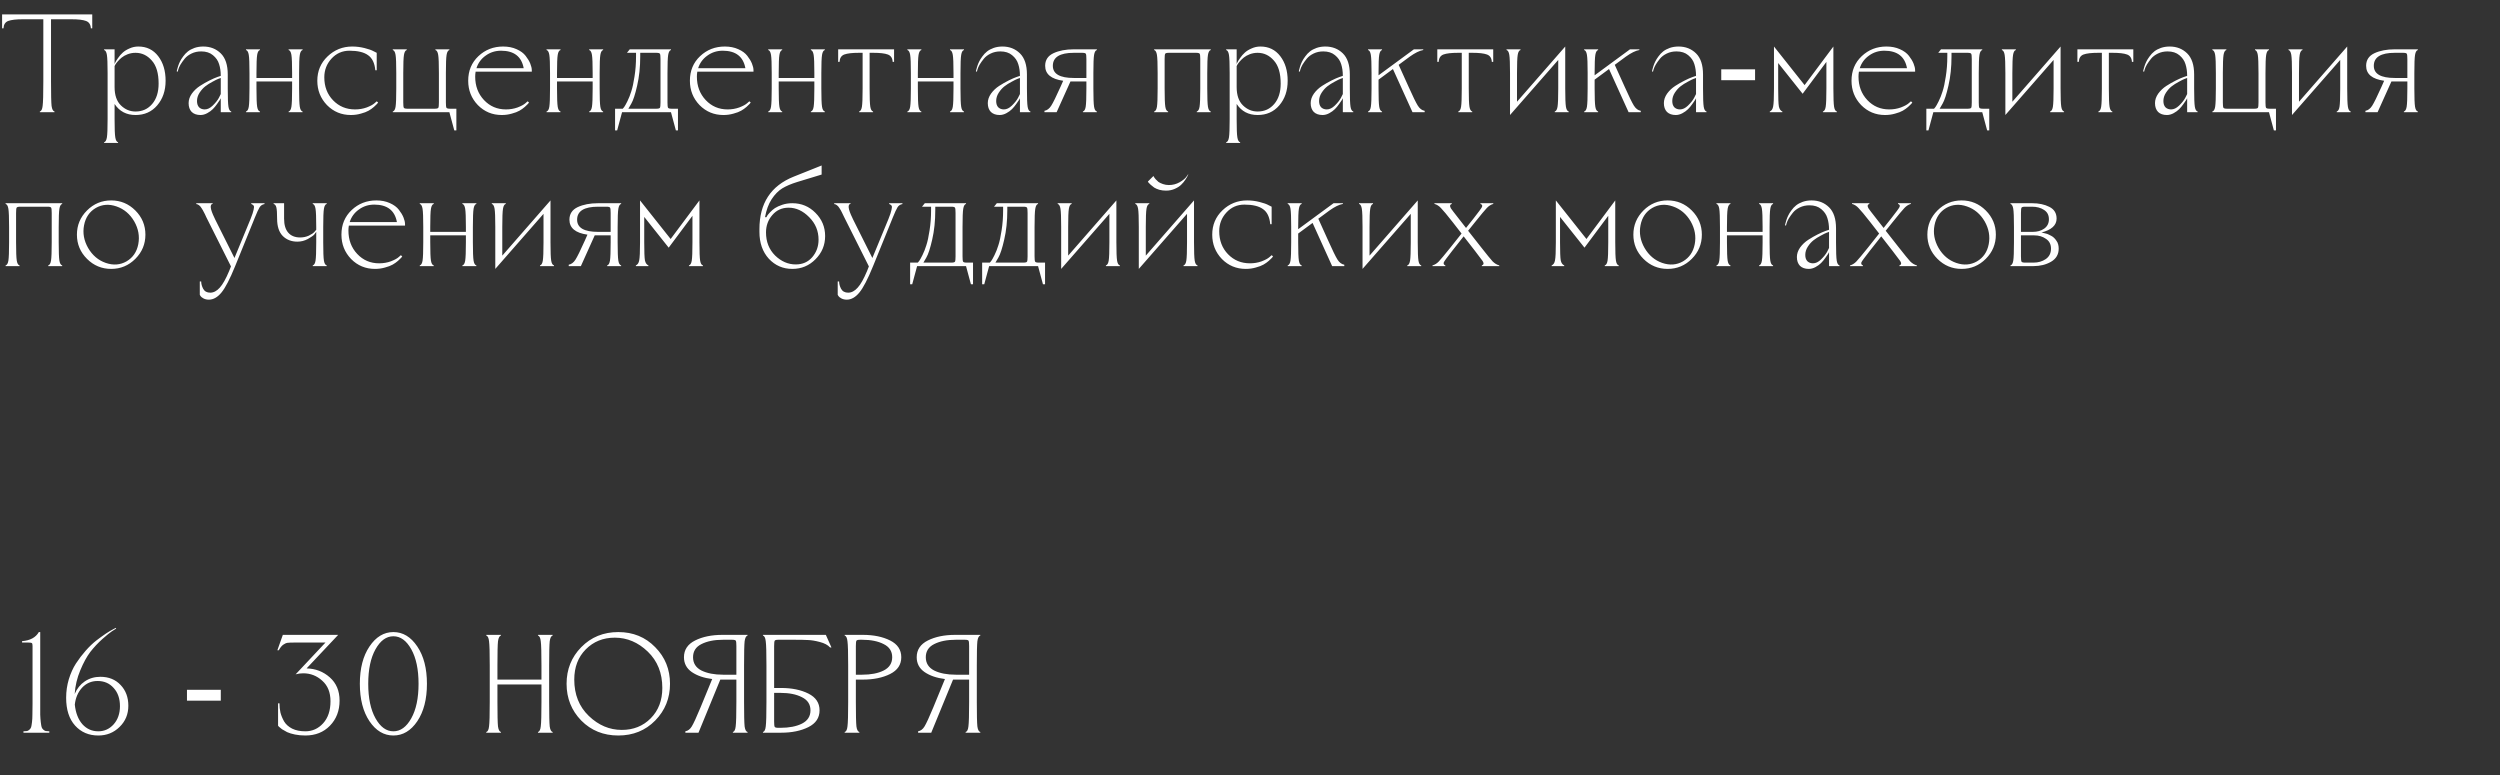 <?xml version="1.0" encoding="UTF-8"?> <svg xmlns="http://www.w3.org/2000/svg" width="3119" height="967" viewBox="0 0 3119 967" fill="none"><rect x="0" y="0" width="3119" height="967" fill="#333333" stroke="none"/><path d="M68.008 140H49.698V139.128C51.558 138.663 52.721 136.338 53.186 132.153C53.767 127.852 54.058 117.679 54.058 101.636V24.037H28.598C20.228 24.037 14.125 24.735 10.288 26.13C6.568 27.525 4.592 30.606 4.359 35.372H2.616V17.934H115.091V35.372H113.347C113.114 30.606 111.08 27.525 107.244 26.13C103.524 24.735 97.478 24.037 89.108 24.037H63.649V101.636C63.649 117.679 63.881 127.852 64.346 132.153C64.927 136.338 66.148 138.663 68.008 139.128V140ZM134.238 148.719V91.174C134.238 79.548 133.948 71.992 133.367 68.504C132.785 64.9 131.623 62.866 129.879 62.401V61.529H142.957V79.839C143.19 79.258 143.539 78.502 144.004 77.572C144.469 76.526 145.573 74.782 147.317 72.341C149.061 69.783 150.979 67.574 153.071 65.714C155.164 63.738 157.954 61.994 161.442 60.483C164.929 58.855 168.649 58.041 172.602 58.041C182.949 58.041 191.203 62.052 197.364 70.074C203.525 78.095 206.606 88.325 206.606 100.765C206.606 113.087 203.119 123.318 196.143 131.455C189.284 139.477 180.275 143.488 169.114 143.488C157.722 143.488 149.003 138.896 142.957 129.712V148.719C142.957 160.344 143.248 167.901 143.829 171.388C144.411 174.992 145.573 177.027 147.317 177.492V178.364H129.879V177.492C131.623 177.027 132.785 174.992 133.367 171.388C133.948 167.901 134.238 160.344 134.238 148.719ZM142.957 82.455V108.612C142.957 118.726 145.573 126.34 150.805 131.455C156.036 136.571 162.139 139.128 169.114 139.128C177.601 139.128 184.518 135.989 189.866 129.712C195.213 123.434 197.887 114.947 197.887 104.252C197.887 91.348 195.039 81.757 189.343 75.479C183.762 69.085 177.02 65.888 169.114 65.888C165.743 65.888 162.488 66.47 159.349 67.632C156.327 68.795 153.827 70.19 151.851 71.817C149.991 73.329 148.363 74.898 146.968 76.526C145.573 78.153 144.527 79.548 143.829 80.711L142.957 82.455ZM275.425 140V122.562C275.192 123.143 274.785 123.899 274.204 124.829C273.623 125.759 272.46 127.445 270.717 129.886C269.089 132.211 267.345 134.304 265.485 136.164C263.625 138.024 261.3 139.709 258.51 141.221C255.72 142.732 252.93 143.488 250.14 143.488C245.49 143.488 241.828 142.209 239.154 139.651C236.596 136.977 235.317 133.315 235.317 128.665C235.317 124.596 236.654 120.644 239.328 116.807C242.118 112.971 245.49 109.774 249.442 107.217C253.395 104.659 257.347 102.392 261.3 100.416C265.253 98.439 268.566 96.986 271.24 96.056L275.425 94.661C275.425 89.197 274.727 84.315 273.332 80.013C272.054 75.712 269.496 71.992 265.66 68.853C261.939 65.714 257.057 64.145 251.012 64.145C246.594 64.145 242.583 65.017 238.979 66.76C235.376 68.504 232.527 70.655 230.435 73.213C228.459 75.654 226.715 78.095 225.203 80.537C223.808 82.978 222.878 85.07 222.413 86.814L221.716 89.43L220.495 89.081C220.611 88.616 220.728 88.035 220.844 87.337C220.96 86.523 221.367 85.07 222.065 82.978C222.762 80.769 223.576 78.734 224.506 76.874C225.436 74.898 226.773 72.748 228.517 70.422C230.26 67.981 232.237 65.888 234.446 64.145C236.654 62.401 239.386 60.948 242.641 59.785C246.013 58.623 249.675 58.041 253.627 58.041C262.346 58.041 269.612 60.89 275.425 66.586C281.238 72.282 284.144 81.06 284.144 92.917V110.355C284.144 121.981 284.434 129.595 285.016 133.199C285.597 136.687 286.76 138.663 288.503 139.128V140H275.425ZM255.371 136.512C258.743 136.512 262.056 134.943 265.311 131.804C268.682 128.549 271.24 125.352 272.984 122.213L275.425 117.331V97.277C274.611 97.509 273.507 97.916 272.112 98.498C270.833 98.963 268.508 100.125 265.136 101.985C261.765 103.729 258.743 105.647 256.069 107.74C253.511 109.716 251.128 112.39 248.919 115.761C246.827 119.016 245.78 122.446 245.78 126.05C245.78 129.421 246.652 132.037 248.396 133.897C250.256 135.641 252.581 136.512 255.371 136.512ZM373.153 91.174V110.355C373.153 121.981 373.443 129.595 374.024 133.199C374.606 136.687 375.768 138.663 377.512 139.128V140H360.074V139.128C361.818 138.663 362.98 136.687 363.562 133.199C364.143 129.595 364.434 121.981 364.434 110.355V101.636H319.967V110.355C319.967 121.981 320.257 129.595 320.839 133.199C321.42 136.687 322.582 138.663 324.326 139.128V140H306.888V139.128C308.632 138.663 309.795 136.687 310.376 133.199C310.957 129.595 311.248 121.981 311.248 110.355V91.174C311.248 79.548 310.957 71.992 310.376 68.504C309.795 64.9 308.632 62.866 306.888 62.401V61.529H324.326V62.401C322.582 62.866 321.42 64.9 320.839 68.504C320.257 71.992 319.967 79.548 319.967 91.174V97.277H364.434V91.174C364.434 79.548 364.143 71.992 363.562 68.504C362.98 64.9 361.818 62.866 360.074 62.401V61.529H377.512V62.401C375.768 62.866 374.606 64.9 374.024 68.504C373.443 71.992 373.153 79.548 373.153 91.174ZM469.995 126.398L471.738 127.793C471.506 128.258 471.099 128.84 470.518 129.537C469.937 130.235 468.6 131.514 466.507 133.374C464.531 135.117 462.322 136.687 459.881 138.082C457.439 139.477 454.242 140.698 450.29 141.744C446.337 142.906 442.152 143.488 437.734 143.488C425.993 143.488 416.053 139.361 407.915 131.107C399.894 122.736 395.883 112.622 395.883 100.765C395.883 88.674 400.126 78.56 408.613 70.422C417.216 62.168 427.504 58.041 439.478 58.041C444.593 58.041 449.709 58.681 454.824 59.96C459.939 61.238 463.717 62.575 466.158 63.97L469.995 65.888V87.686H468.251C467.437 78.734 464.415 72.457 459.183 68.853C454.068 65.133 446.337 63.273 435.991 63.273C427.039 63.273 419.541 66.586 413.496 73.213C407.567 79.723 404.602 87.454 404.602 96.405C404.602 108.03 408.264 117.621 415.588 125.178C422.912 132.734 432.038 136.512 442.966 136.512C448.081 136.512 452.905 135.699 457.439 134.071C461.973 132.327 465.228 130.583 467.205 128.84L469.995 126.398ZM556.292 91.174V127.793C556.292 131.397 556.525 133.606 556.99 134.42C557.455 135.234 558.966 135.641 561.524 135.641H569.371V162.669H566.755L560.652 140H490.028V139.128C491.772 138.663 492.934 136.687 493.516 133.199C494.097 129.595 494.387 121.981 494.387 110.355V91.174C494.387 79.548 494.097 71.992 493.516 68.504C492.934 64.9 491.772 62.866 490.028 62.401V61.529H507.466V62.401C505.722 62.866 504.56 64.9 503.978 68.504C503.397 71.992 503.106 79.548 503.106 91.174V127.793C503.106 131.397 503.339 133.606 503.804 134.42C504.269 135.234 505.78 135.641 508.338 135.641H542.342C544.9 135.641 546.411 135.234 546.876 134.42C547.341 133.606 547.573 131.397 547.573 127.793V91.174C547.573 79.548 547.283 71.992 546.701 68.504C546.12 64.9 544.958 62.866 543.214 62.401V61.529H560.652V62.401C558.908 62.866 557.745 64.9 557.164 68.504C556.583 71.992 556.292 79.548 556.292 91.174ZM584.132 100.765C584.132 88.325 588.375 78.095 596.862 70.074C605.348 62.052 615.636 58.041 627.727 58.041C634.004 58.041 639.585 59.146 644.467 61.355C649.466 63.563 653.244 66.354 655.802 69.725C658.36 72.98 660.278 76.177 661.556 79.316C662.835 82.455 663.475 85.245 663.475 87.686V89.43H593.374C593.025 91.522 592.851 93.557 592.851 95.533C592.851 107.275 596.513 117.04 603.837 124.829C611.161 132.618 620.287 136.512 631.214 136.512C636.33 136.512 641.154 135.699 645.688 134.071C650.222 132.327 653.477 130.583 655.453 128.84L658.243 126.398L659.987 127.793C659.755 128.258 659.348 128.84 658.766 129.537C658.185 130.235 656.848 131.514 654.756 133.374C652.779 135.117 650.571 136.687 648.129 138.082C645.688 139.477 642.491 140.698 638.538 141.744C634.586 142.906 630.401 143.488 625.983 143.488C614.241 143.488 604.302 139.361 596.164 131.107C588.143 122.736 584.132 112.622 584.132 100.765ZM594.42 85.07H653.361C650.687 70.539 641.27 63.273 625.111 63.273C617.903 63.273 611.509 65.307 605.929 69.376C600.349 73.329 596.513 78.56 594.42 85.07ZM748.117 91.174V110.355C748.117 121.981 748.408 129.595 748.989 133.199C749.57 136.687 750.733 138.663 752.476 139.128V140H735.039V139.128C736.782 138.663 737.945 136.687 738.526 133.199C739.107 129.595 739.398 121.981 739.398 110.355V101.636H694.931V110.355C694.931 121.981 695.222 129.595 695.803 133.199C696.384 136.687 697.547 138.663 699.291 139.128V140H681.853V139.128C683.596 138.663 684.759 136.687 685.34 133.199C685.922 129.595 686.212 121.981 686.212 110.355V91.174C686.212 79.548 685.922 71.992 685.34 68.504C684.759 64.9 683.596 62.866 681.853 62.401V61.529H699.291V62.401C697.547 62.866 696.384 64.9 695.803 68.504C695.222 71.992 694.931 79.548 694.931 91.174V97.277H739.398V91.174C739.398 79.548 739.107 71.992 738.526 68.504C737.945 64.9 736.782 62.866 735.039 62.401V61.529H752.476V62.401C750.733 62.866 749.57 64.9 748.989 68.504C748.408 71.992 748.117 79.548 748.117 91.174ZM845.831 135.641V162.669H843.215L837.112 140H776.079L769.976 162.669H767.36V135.641H776.951C777.416 135.175 777.997 134.478 778.695 133.548C779.509 132.502 780.845 130.118 782.706 126.398C784.566 122.678 786.193 118.551 787.588 114.017C789.099 109.484 790.436 103.322 791.599 95.533C792.878 87.628 793.517 79.2 793.517 70.248V65.888H782.182L785.67 61.529H837.112V62.401C835.368 62.866 834.206 64.9 833.624 68.504C833.043 71.992 832.753 79.548 832.753 91.174V127.793C832.753 131.397 832.985 133.606 833.45 134.42C833.915 135.234 835.426 135.641 837.984 135.641H845.831ZM818.802 65.888H798.748V70.248C798.748 83.733 797.47 95.94 794.912 106.868C792.471 117.679 790.029 125.178 787.588 129.363L783.926 135.641H818.802C821.36 135.641 822.871 135.234 823.336 134.42C823.801 133.606 824.034 131.397 824.034 127.793V73.736C824.034 70.132 823.801 67.923 823.336 67.109C822.871 66.295 821.36 65.888 818.802 65.888ZM860.715 100.765C860.715 88.325 864.958 78.095 873.444 70.074C881.931 62.052 892.219 58.041 904.31 58.041C910.587 58.041 916.167 59.146 921.05 61.355C926.049 63.563 929.827 66.354 932.385 69.725C934.942 72.98 936.861 76.177 938.139 79.316C939.418 82.455 940.058 85.245 940.058 87.686V89.43H869.957C869.608 91.522 869.434 93.557 869.434 95.533C869.434 107.275 873.096 117.04 880.42 124.829C887.744 132.618 896.869 136.512 907.797 136.512C912.912 136.512 917.737 135.699 922.271 134.071C926.805 132.327 930.06 130.583 932.036 128.84L934.826 126.398L936.57 127.793C936.337 128.258 935.931 128.84 935.349 129.537C934.768 130.235 933.431 131.514 931.339 133.374C929.362 135.117 927.153 136.687 924.712 138.082C922.271 139.477 919.074 140.698 915.121 141.744C911.169 142.906 906.983 143.488 902.566 143.488C890.824 143.488 880.885 139.361 872.747 131.107C864.725 122.736 860.715 112.622 860.715 100.765ZM871.003 85.07H929.944C927.27 70.539 917.853 63.273 901.694 63.273C894.486 63.273 888.092 65.307 882.512 69.376C876.932 73.329 873.096 78.56 871.003 85.07ZM1024.7 91.174V110.355C1024.7 121.981 1024.99 129.595 1025.57 133.199C1026.15 136.687 1027.32 138.663 1029.06 139.128V140H1011.62V139.128C1013.37 138.663 1014.53 136.687 1015.11 133.199C1015.69 129.595 1015.98 121.981 1015.98 110.355V101.636H971.514V110.355C971.514 121.981 971.805 129.595 972.386 133.199C972.967 136.687 974.13 138.663 975.874 139.128V140H958.436V139.128C960.179 138.663 961.342 136.687 961.923 133.199C962.504 129.595 962.795 121.981 962.795 110.355V91.174C962.795 79.548 962.504 71.992 961.923 68.504C961.342 64.9 960.179 62.866 958.436 62.401V61.529H975.874V62.401C974.13 62.866 972.967 64.9 972.386 68.504C971.805 71.992 971.514 79.548 971.514 91.174V97.277H1015.98V91.174C1015.98 79.548 1015.69 71.992 1015.11 68.504C1014.53 64.9 1013.37 62.866 1011.62 62.401V61.529H1029.06V62.401C1027.32 62.866 1026.15 64.9 1025.57 68.504C1024.99 71.992 1024.7 79.548 1024.7 91.174ZM1084.92 65.888V110.355C1084.92 121.981 1085.21 129.595 1085.79 133.199C1086.38 136.687 1087.54 138.663 1089.28 139.128V140H1071.84V139.128C1073.59 138.663 1074.75 136.687 1075.33 133.199C1075.91 129.595 1076.2 121.981 1076.2 110.355V65.888H1071.67C1063.3 65.888 1057.2 66.586 1053.36 67.981C1049.64 69.376 1047.66 72.457 1047.43 77.223H1045.69V61.529H1115.44V77.223H1113.69C1113.46 72.457 1111.43 69.376 1107.59 67.981C1103.87 66.586 1097.83 65.888 1089.46 65.888H1084.92ZM1198.3 91.174V110.355C1198.3 121.981 1198.59 129.595 1199.18 133.199C1199.76 136.687 1200.92 138.663 1202.66 139.128V140H1185.22V139.128C1186.97 138.663 1188.13 136.687 1188.71 133.199C1189.29 129.595 1189.58 121.981 1189.58 110.355V101.636H1145.12V110.355C1145.12 121.981 1145.41 129.595 1145.99 133.199C1146.57 136.687 1147.73 138.663 1149.48 139.128V140H1132.04V139.128C1133.78 138.663 1134.95 136.687 1135.53 133.199C1136.11 129.595 1136.4 121.981 1136.4 110.355V91.174C1136.4 79.548 1136.11 71.992 1135.53 68.504C1134.95 64.9 1133.78 62.866 1132.04 62.401V61.529H1149.48V62.401C1147.73 62.866 1146.57 64.9 1145.99 68.504C1145.41 71.992 1145.12 79.548 1145.12 91.174V97.277H1189.58V91.174C1189.58 79.548 1189.29 71.992 1188.71 68.504C1188.13 64.9 1186.97 62.866 1185.22 62.401V61.529H1202.66V62.401C1200.92 62.866 1199.76 64.9 1199.18 68.504C1198.59 71.992 1198.3 79.548 1198.3 91.174ZM1272.48 140V122.562C1272.24 123.143 1271.84 123.899 1271.26 124.829C1270.67 125.759 1269.51 127.445 1267.77 129.886C1266.14 132.211 1264.4 134.304 1262.54 136.164C1260.68 138.024 1258.35 139.709 1255.56 141.221C1252.77 142.732 1249.98 143.488 1247.19 143.488C1242.54 143.488 1238.88 142.209 1236.21 139.651C1233.65 136.977 1232.37 133.315 1232.37 128.665C1232.37 124.596 1233.71 120.644 1236.38 116.807C1239.17 112.971 1242.54 109.774 1246.49 107.217C1250.45 104.659 1254.4 102.392 1258.35 100.416C1262.3 98.439 1265.62 96.986 1268.29 96.056L1272.48 94.661C1272.48 89.197 1271.78 84.315 1270.38 80.013C1269.1 75.712 1266.55 71.992 1262.71 68.853C1258.99 65.714 1254.11 64.145 1248.06 64.145C1243.65 64.145 1239.63 65.017 1236.03 66.76C1232.43 68.504 1229.58 70.655 1227.49 73.213C1225.51 75.654 1223.77 78.095 1222.25 80.537C1220.86 82.978 1219.93 85.07 1219.46 86.814L1218.77 89.43L1217.55 89.081C1217.66 88.616 1217.78 88.035 1217.9 87.337C1218.01 86.523 1218.42 85.07 1219.12 82.978C1219.81 80.769 1220.63 78.734 1221.56 76.874C1222.49 74.898 1223.82 72.748 1225.57 70.422C1227.31 67.981 1229.29 65.888 1231.5 64.145C1233.71 62.401 1236.44 60.948 1239.69 59.785C1243.06 58.623 1246.73 58.041 1250.68 58.041C1259.4 58.041 1266.66 60.89 1272.48 66.586C1278.29 72.282 1281.2 81.06 1281.2 92.917V110.355C1281.2 121.981 1281.49 129.595 1282.07 133.199C1282.65 136.687 1283.81 138.663 1285.55 139.128V140H1272.48ZM1252.42 136.512C1255.79 136.512 1259.11 134.943 1262.36 131.804C1265.73 128.549 1268.29 125.352 1270.03 122.213L1272.48 117.331V97.277C1271.66 97.509 1270.56 97.916 1269.16 98.498C1267.88 98.963 1265.56 100.125 1262.19 101.985C1258.82 103.729 1255.79 105.647 1253.12 107.74C1250.56 109.716 1248.18 112.39 1245.97 115.761C1243.88 119.016 1242.83 122.446 1242.83 126.05C1242.83 129.421 1243.7 132.037 1245.45 133.897C1247.31 135.641 1249.63 136.512 1252.42 136.512ZM1355.38 110.355V101.636H1335.5L1318.24 140H1303.07V138.256C1306.32 137.675 1309.11 135.582 1311.44 131.979C1313.76 128.375 1317.66 120.469 1323.12 108.263L1326.43 100.765C1311.44 98.672 1303.94 92.452 1303.94 82.106C1303.94 74.898 1307.37 69.667 1314.23 66.412C1321.2 63.157 1329.69 61.529 1339.69 61.529H1368.46V62.401C1366.72 62.866 1365.55 64.9 1364.97 68.504C1364.39 71.992 1364.1 79.548 1364.1 91.174V110.355C1364.1 121.981 1364.39 129.595 1364.97 133.199C1365.55 136.687 1366.72 138.663 1368.46 139.128V140H1351.02V139.128C1352.77 138.663 1353.93 136.687 1354.51 133.199C1355.09 129.595 1355.38 121.981 1355.38 110.355ZM1313.53 82.106C1313.53 92.22 1322.25 97.277 1339.69 97.277H1355.38V73.736C1355.38 70.132 1355.15 67.923 1354.68 67.109C1354.22 66.295 1352.71 65.888 1350.15 65.888H1339.69C1322.25 65.888 1313.53 71.294 1313.53 82.106ZM1452.99 73.736V110.355C1452.99 121.981 1453.28 129.595 1453.86 133.199C1454.44 136.687 1455.6 138.663 1457.35 139.128V140H1439.91V139.128C1441.65 138.663 1442.81 136.687 1443.4 133.199C1443.98 129.595 1444.27 121.981 1444.27 110.355V91.174C1444.27 79.548 1443.98 71.992 1443.4 68.504C1442.81 64.9 1441.65 62.866 1439.91 62.401V61.529H1510.53V62.401C1508.79 62.866 1507.63 64.9 1507.04 68.504C1506.46 71.992 1506.17 79.548 1506.17 91.174V110.355C1506.17 121.981 1506.46 129.595 1507.04 133.199C1507.63 136.687 1508.79 138.663 1510.53 139.128V140H1493.09V139.128C1494.84 138.663 1496 136.687 1496.58 133.199C1497.16 129.595 1497.45 121.981 1497.45 110.355V73.736C1497.45 70.132 1497.22 67.923 1496.76 67.109C1496.29 66.295 1494.78 65.888 1492.22 65.888H1458.22C1455.66 65.888 1454.15 66.295 1453.68 67.109C1453.22 67.923 1452.99 70.132 1452.99 73.736ZM1534.13 148.719V91.174C1534.13 79.548 1533.84 71.992 1533.26 68.504C1532.68 64.9 1531.52 62.866 1529.77 62.401V61.529H1542.85V79.839C1543.09 79.258 1543.43 78.502 1543.9 77.572C1544.36 76.526 1545.47 74.782 1547.21 72.341C1548.96 69.783 1550.87 67.574 1552.97 65.714C1555.06 63.738 1557.85 61.994 1561.34 60.483C1564.83 58.855 1568.55 58.041 1572.5 58.041C1582.84 58.041 1591.1 62.052 1597.26 70.074C1603.42 78.095 1606.5 88.325 1606.5 100.765C1606.5 113.087 1603.01 123.318 1596.04 131.455C1589.18 139.477 1580.17 143.488 1569.01 143.488C1557.62 143.488 1548.9 138.896 1542.85 129.712V148.719C1542.85 160.344 1543.14 167.901 1543.73 171.388C1544.31 174.992 1545.47 177.027 1547.21 177.492V178.364H1529.77V177.492C1531.52 177.027 1532.68 174.992 1533.26 171.388C1533.84 167.901 1534.13 160.344 1534.13 148.719ZM1542.85 82.455V108.612C1542.85 118.726 1545.47 126.34 1550.7 131.455C1555.93 136.571 1562.04 139.128 1569.01 139.128C1577.5 139.128 1584.41 135.989 1589.76 129.712C1595.11 123.434 1597.78 114.947 1597.78 104.252C1597.78 91.348 1594.93 81.757 1589.24 75.479C1583.66 69.085 1576.92 65.888 1569.01 65.888C1565.64 65.888 1562.38 66.47 1559.25 67.632C1556.22 68.795 1553.72 70.19 1551.75 71.817C1549.89 73.329 1548.26 74.898 1546.86 76.526C1545.47 78.153 1544.42 79.548 1543.73 80.711L1542.85 82.455ZM1675.32 140V122.562C1675.09 123.143 1674.68 123.899 1674.1 124.829C1673.52 125.759 1672.36 127.445 1670.61 129.886C1668.99 132.211 1667.24 134.304 1665.38 136.164C1663.52 138.024 1661.2 139.709 1658.41 141.221C1655.62 142.732 1652.83 143.488 1650.04 143.488C1645.39 143.488 1641.72 142.209 1639.05 139.651C1636.49 136.977 1635.21 133.315 1635.21 128.665C1635.21 124.596 1636.55 120.644 1639.22 116.807C1642.01 112.971 1645.39 109.774 1649.34 107.217C1653.29 104.659 1657.24 102.392 1661.2 100.416C1665.15 98.439 1668.46 96.986 1671.14 96.056L1675.32 94.661C1675.32 89.197 1674.62 84.315 1673.23 80.013C1671.95 75.712 1669.39 71.992 1665.56 68.853C1661.84 65.714 1656.95 64.145 1650.91 64.145C1646.49 64.145 1642.48 65.017 1638.88 66.76C1635.27 68.504 1632.42 70.655 1630.33 73.213C1628.35 75.654 1626.61 78.095 1625.1 80.537C1623.7 82.978 1622.77 85.07 1622.31 86.814L1621.61 89.43L1620.39 89.081C1620.51 88.616 1620.62 88.035 1620.74 87.337C1620.86 86.523 1621.26 85.07 1621.96 82.978C1622.66 80.769 1623.47 78.734 1624.4 76.874C1625.33 74.898 1626.67 72.748 1628.41 70.422C1630.16 67.981 1632.13 65.888 1634.34 64.145C1636.55 62.401 1639.28 60.948 1642.54 59.785C1645.91 58.623 1649.57 58.041 1653.52 58.041C1662.24 58.041 1669.51 60.89 1675.32 66.586C1681.13 72.282 1684.04 81.06 1684.04 92.917V110.355C1684.04 121.981 1684.33 129.595 1684.91 133.199C1685.49 136.687 1686.66 138.663 1688.4 139.128V140H1675.32ZM1655.27 136.512C1658.64 136.512 1661.95 134.943 1665.21 131.804C1668.58 128.549 1671.14 125.352 1672.88 122.213L1675.32 117.331V97.277C1674.51 97.509 1673.4 97.916 1672.01 98.498C1670.73 98.963 1668.4 100.125 1665.03 101.985C1661.66 103.729 1658.64 105.647 1655.96 107.74C1653.41 109.716 1651.02 112.39 1648.82 115.761C1646.72 119.016 1645.68 122.446 1645.68 126.05C1645.68 129.421 1646.55 132.037 1648.29 133.897C1650.15 135.641 1652.48 136.512 1655.27 136.512ZM1763.98 61.529H1775.66V62.401C1771.01 63.215 1765.43 65.947 1758.92 70.597L1744.97 80.885L1757.35 108.263C1762.7 120.237 1766.54 128.084 1768.86 131.804C1771.19 135.524 1774.04 137.675 1777.41 138.256V140H1762.24L1737.82 86.117L1719.86 99.37V110.355C1719.86 121.981 1720.15 129.595 1720.73 133.199C1721.32 136.687 1722.48 138.663 1724.22 139.128V140H1706.78V139.128C1708.53 138.663 1709.69 136.687 1710.27 133.199C1710.85 129.595 1711.14 121.981 1711.14 110.355V91.174C1711.14 79.548 1710.85 71.992 1710.27 68.504C1709.69 64.9 1708.53 62.866 1706.78 62.401V61.529H1724.22V62.401C1722.48 62.866 1721.32 64.9 1720.73 68.504C1720.15 71.992 1719.86 79.548 1719.86 91.174V93.964L1763.98 61.529ZM1832.42 65.888V110.355C1832.42 121.981 1832.71 129.595 1833.29 133.199C1833.87 136.687 1835.04 138.663 1836.78 139.128V140H1819.34V139.128C1821.08 138.663 1822.25 136.687 1822.83 133.199C1823.41 129.595 1823.7 121.981 1823.7 110.355V65.888H1819.17C1810.8 65.888 1804.69 66.586 1800.86 67.981C1797.14 69.376 1795.16 72.457 1794.93 77.223H1793.18V61.529H1862.94V77.223H1861.19C1860.96 72.457 1858.93 69.376 1855.09 67.981C1851.37 66.586 1845.32 65.888 1836.95 65.888H1832.42ZM1952.78 58.041V110.355C1952.78 121.981 1953.07 129.595 1953.65 133.199C1954.23 136.687 1955.39 138.663 1957.14 139.128V140H1939.7V139.128C1941.44 138.663 1942.6 136.687 1943.18 133.199C1943.77 129.595 1944.06 121.981 1944.06 110.355V74.782L1883.9 143.488V91.174C1883.9 79.548 1883.6 71.992 1883.02 68.504C1882.44 64.9 1881.28 62.866 1879.54 62.401V61.529H1896.97V62.401C1895.23 62.866 1894.07 64.9 1893.49 68.504C1892.91 71.992 1892.61 79.548 1892.61 91.174V126.922L1952.78 58.041ZM2033.58 61.529H2045.27V62.401C2040.61 63.215 2035.03 65.947 2028.52 70.597L2014.57 80.885L2026.96 108.263C2032.3 120.237 2036.14 128.084 2038.46 131.804C2040.79 135.524 2043.64 137.675 2047.01 138.256V140H2031.84L2007.42 86.117L1989.46 99.37V110.355C1989.46 121.981 1989.75 129.595 1990.34 133.199C1990.92 136.687 1992.08 138.663 1993.82 139.128V140H1976.38V139.128C1978.13 138.663 1979.29 136.687 1979.87 133.199C1980.45 129.595 1980.74 121.981 1980.74 110.355V91.174C1980.74 79.548 1980.45 71.992 1979.87 68.504C1979.29 64.9 1978.13 62.866 1976.38 62.401V61.529H1993.82V62.401C1992.08 62.866 1990.92 64.9 1990.34 68.504C1989.75 71.992 1989.46 79.548 1989.46 91.174V93.964L2033.58 61.529ZM2115.97 140V122.562C2115.74 123.143 2115.33 123.899 2114.75 124.829C2114.17 125.759 2113.01 127.445 2111.26 129.886C2109.63 132.211 2107.89 134.304 2106.03 136.164C2104.17 138.024 2101.85 139.709 2099.06 141.221C2096.27 142.732 2093.48 143.488 2090.69 143.488C2086.04 143.488 2082.37 142.209 2079.7 139.651C2077.14 136.977 2075.86 133.315 2075.86 128.665C2075.86 124.596 2077.2 120.644 2079.87 116.807C2082.66 112.971 2086.04 109.774 2089.99 107.217C2093.94 104.659 2097.89 102.392 2101.85 100.416C2105.8 98.439 2109.11 96.986 2111.79 96.056L2115.97 94.661C2115.97 89.197 2115.27 84.315 2113.88 80.013C2112.6 75.712 2110.04 71.992 2106.21 68.853C2102.49 65.714 2097.6 64.145 2091.56 64.145C2087.14 64.145 2083.13 65.017 2079.53 66.76C2075.92 68.504 2073.07 70.655 2070.98 73.213C2069 75.654 2067.26 78.095 2065.75 80.537C2064.35 82.978 2063.42 85.07 2062.96 86.814L2062.26 89.43L2061.04 89.081C2061.16 88.616 2061.27 88.035 2061.39 87.337C2061.51 86.523 2061.91 85.07 2062.61 82.978C2063.31 80.769 2064.12 78.734 2065.05 76.874C2065.98 74.898 2067.32 72.748 2069.06 70.422C2070.81 67.981 2072.78 65.888 2074.99 64.145C2077.2 62.401 2079.93 60.948 2083.19 59.785C2086.56 58.623 2090.22 58.041 2094.17 58.041C2102.89 58.041 2110.16 60.89 2115.97 66.586C2121.78 72.282 2124.69 81.06 2124.69 92.917V110.355C2124.69 121.981 2124.98 129.595 2125.56 133.199C2126.14 136.687 2127.31 138.663 2129.05 139.128V140H2115.97ZM2095.92 136.512C2099.29 136.512 2102.6 134.943 2105.86 131.804C2109.23 128.549 2111.79 125.352 2113.53 122.213L2115.97 117.331V97.277C2115.16 97.509 2114.05 97.916 2112.66 98.498C2111.38 98.963 2109.05 100.125 2105.68 101.985C2102.31 103.729 2099.29 105.647 2096.61 107.74C2094.06 109.716 2091.67 112.39 2089.46 115.761C2087.37 119.016 2086.33 122.446 2086.33 126.05C2086.33 129.421 2087.2 132.037 2088.94 133.897C2090.8 135.641 2093.13 136.512 2095.92 136.512ZM2147.43 100.067V86.465H2189.63V100.067H2147.43ZM2213.22 110.355V58.041L2251.41 106.17L2287.33 58.041V110.355C2287.33 121.981 2287.62 129.595 2288.2 133.199C2288.79 136.687 2289.95 138.663 2291.69 139.128V140H2274.25V139.128C2276 138.663 2277.16 136.687 2277.74 133.199C2278.32 129.595 2278.61 121.981 2278.61 110.355V77.223L2248.97 116.982L2218.45 78.618V110.355C2218.45 121.981 2218.74 129.479 2219.32 132.85C2220.02 136.106 2221.48 138.198 2223.68 139.128V140H2207.99V139.128C2210.2 138.198 2211.59 136.106 2212.18 132.85C2212.87 129.479 2213.22 121.981 2213.22 110.355ZM2309.95 100.765C2309.95 88.325 2314.19 78.095 2322.68 70.074C2331.16 62.052 2341.45 58.041 2353.54 58.041C2359.82 58.041 2365.4 59.146 2370.28 61.355C2375.28 63.563 2379.06 66.354 2381.62 69.725C2384.18 72.98 2386.09 76.177 2387.37 79.316C2388.65 82.455 2389.29 85.245 2389.29 87.686V89.43H2319.19C2318.84 91.522 2318.67 93.557 2318.67 95.533C2318.67 107.275 2322.33 117.04 2329.65 124.829C2336.98 132.618 2346.1 136.512 2357.03 136.512C2362.15 136.512 2366.97 135.699 2371.5 134.071C2376.04 132.327 2379.29 130.583 2381.27 128.84L2384.06 126.398L2385.8 127.793C2385.57 128.258 2385.16 128.84 2384.58 129.537C2384 130.235 2382.66 131.514 2380.57 133.374C2378.6 135.117 2376.39 136.687 2373.95 138.082C2371.5 139.477 2368.31 140.698 2364.35 141.744C2360.4 142.906 2356.22 143.488 2351.8 143.488C2340.06 143.488 2330.12 139.361 2321.98 131.107C2313.96 122.736 2309.95 112.622 2309.95 100.765ZM2320.24 85.07H2379.18C2376.5 70.539 2367.09 63.273 2350.93 63.273C2343.72 63.273 2337.33 65.307 2331.75 69.376C2326.17 73.329 2322.33 78.56 2320.24 85.07ZM2481.78 135.641V162.669H2479.16L2473.06 140H2412.03L2405.93 162.669H2403.31V135.641H2412.9C2413.37 135.175 2413.95 134.478 2414.64 133.548C2415.46 132.502 2416.79 130.118 2418.65 126.398C2420.51 122.678 2422.14 118.551 2423.54 114.017C2425.05 109.484 2426.39 103.322 2427.55 95.533C2428.83 87.628 2429.47 79.2 2429.47 70.248V65.888H2418.13L2421.62 61.529H2473.06V62.401C2471.32 62.866 2470.15 64.9 2469.57 68.504C2468.99 71.992 2468.7 79.548 2468.7 91.174V127.793C2468.7 131.397 2468.93 133.606 2469.4 134.42C2469.86 135.234 2471.38 135.641 2473.93 135.641H2481.78ZM2454.75 65.888H2434.7V70.248C2434.7 83.733 2433.42 95.94 2430.86 106.868C2428.42 117.679 2425.98 125.178 2423.54 129.363L2419.88 135.641H2454.75C2457.31 135.641 2458.82 135.234 2459.29 134.42C2459.75 133.606 2459.98 131.397 2459.98 127.793V73.736C2459.98 70.132 2459.75 67.923 2459.29 67.109C2458.82 66.295 2457.31 65.888 2454.75 65.888ZM2570.78 58.041V110.355C2570.78 121.981 2571.07 129.595 2571.65 133.199C2572.23 136.687 2573.39 138.663 2575.13 139.128V140H2557.7V139.128C2559.44 138.663 2560.6 136.687 2561.18 133.199C2561.77 129.595 2562.06 121.981 2562.06 110.355V74.782L2501.9 143.488V91.174C2501.9 79.548 2501.6 71.992 2501.02 68.504C2500.44 64.9 2499.28 62.866 2497.54 62.401V61.529H2514.97V62.401C2513.23 62.866 2512.07 64.9 2511.49 68.504C2510.9 71.992 2510.61 79.548 2510.61 91.174V126.922L2570.78 58.041ZM2631 65.888V110.355C2631 121.981 2631.3 129.595 2631.88 133.199C2632.46 136.687 2633.62 138.663 2635.36 139.128V140H2617.93V139.128C2619.67 138.663 2620.83 136.687 2621.41 133.199C2621.99 129.595 2622.29 121.981 2622.29 110.355V65.888H2617.75C2609.38 65.888 2603.28 66.586 2599.44 67.981C2595.72 69.376 2593.75 72.457 2593.51 77.223H2591.77V61.529H2661.52V77.223H2659.78C2659.54 72.457 2657.51 69.376 2653.67 67.981C2649.95 66.586 2643.91 65.888 2635.54 65.888H2631ZM2728.69 140V122.562C2728.46 123.143 2728.05 123.899 2727.47 124.829C2726.89 125.759 2725.73 127.445 2723.98 129.886C2722.36 132.211 2720.61 134.304 2718.75 136.164C2716.89 138.024 2714.57 139.709 2711.78 141.221C2708.99 142.732 2706.2 143.488 2703.41 143.488C2698.76 143.488 2695.09 142.209 2692.42 139.651C2689.86 136.977 2688.58 133.315 2688.58 128.665C2688.58 124.596 2689.92 120.644 2692.59 116.807C2695.38 112.971 2698.76 109.774 2702.71 107.217C2706.66 104.659 2710.61 102.392 2714.57 100.416C2718.52 98.439 2721.83 96.986 2724.51 96.056L2728.69 94.661C2728.69 89.197 2727.99 84.315 2726.6 80.013C2725.32 75.712 2722.76 71.992 2718.93 68.853C2715.21 65.714 2710.32 64.145 2704.28 64.145C2699.86 64.145 2695.85 65.017 2692.25 66.76C2688.64 68.504 2685.79 70.655 2683.7 73.213C2681.72 75.654 2679.98 78.095 2678.47 80.537C2677.07 82.978 2676.14 85.07 2675.68 86.814L2674.98 89.43L2673.76 89.081C2673.88 88.616 2673.99 88.035 2674.11 87.337C2674.23 86.523 2674.63 85.07 2675.33 82.978C2676.03 80.769 2676.84 78.734 2677.77 76.874C2678.7 74.898 2680.04 72.748 2681.78 70.422C2683.53 67.981 2685.5 65.888 2687.71 64.145C2689.92 62.401 2692.65 60.948 2695.91 59.785C2699.28 58.623 2702.94 58.041 2706.89 58.041C2715.61 58.041 2722.88 60.89 2728.69 66.586C2734.5 72.282 2737.41 81.06 2737.41 92.917V110.355C2737.41 121.981 2737.7 129.595 2738.28 133.199C2738.86 136.687 2740.03 138.663 2741.77 139.128V140H2728.69ZM2708.64 136.512C2712.01 136.512 2715.32 134.943 2718.58 131.804C2721.95 128.549 2724.51 125.352 2726.25 122.213L2728.69 117.331V97.277C2727.88 97.509 2726.77 97.916 2725.38 98.498C2724.1 98.963 2721.77 100.125 2718.4 101.985C2715.03 103.729 2712.01 105.647 2709.33 107.74C2706.78 109.716 2704.39 112.39 2702.19 115.761C2700.09 119.016 2699.05 122.446 2699.05 126.05C2699.05 129.421 2699.92 132.037 2701.66 133.897C2703.52 135.641 2705.85 136.512 2708.64 136.512ZM2826.42 91.174V127.793C2826.42 131.397 2826.65 133.606 2827.12 134.42C2827.58 135.234 2829.09 135.641 2831.65 135.641H2839.5V162.669H2836.88L2830.78 140H2760.15V139.128C2761.9 138.663 2763.06 136.687 2763.64 133.199C2764.22 129.595 2764.51 121.981 2764.51 110.355V91.174C2764.51 79.548 2764.22 71.992 2763.64 68.504C2763.06 64.9 2761.9 62.866 2760.15 62.401V61.529H2777.59V62.401C2775.85 62.866 2774.69 64.9 2774.1 68.504C2773.52 71.992 2773.23 79.548 2773.23 91.174V127.793C2773.23 131.397 2773.47 133.606 2773.93 134.42C2774.4 135.234 2775.91 135.641 2778.46 135.641H2812.47C2815.03 135.641 2816.54 135.234 2817 134.42C2817.47 133.606 2817.7 131.397 2817.7 127.793V91.174C2817.7 79.548 2817.41 71.992 2816.83 68.504C2816.25 64.9 2815.08 62.866 2813.34 62.401V61.529H2830.78V62.401C2829.03 62.866 2827.87 64.9 2827.29 68.504C2826.71 71.992 2826.42 79.548 2826.42 91.174ZM2928.37 58.041V110.355C2928.37 121.981 2928.66 129.595 2929.24 133.199C2929.82 136.687 2930.99 138.663 2932.73 139.128V140H2915.29V139.128C2917.04 138.663 2918.2 136.687 2918.78 133.199C2919.36 129.595 2919.65 121.981 2919.65 110.355V74.782L2859.49 143.488V91.174C2859.49 79.548 2859.2 71.992 2858.62 68.504C2858.04 64.9 2856.87 62.866 2855.13 62.401V61.529H2872.57V62.401C2870.82 62.866 2869.66 64.9 2869.08 68.504C2868.5 71.992 2868.21 79.548 2868.21 91.174V126.922L2928.37 58.041ZM3003.42 110.355V101.636H2983.54L2966.28 140H2951.11V138.256C2954.36 137.675 2957.15 135.582 2959.48 131.979C2961.8 128.375 2965.7 120.469 2971.16 108.263L2974.47 100.765C2959.48 98.672 2951.98 92.452 2951.98 82.106C2951.98 74.898 2955.41 69.667 2962.27 66.412C2969.24 63.157 2977.73 61.529 2987.73 61.529H3016.5V62.401C3014.76 62.866 3013.59 64.9 3013.01 68.504C3012.43 71.992 3012.14 79.548 3012.14 91.174V110.355C3012.14 121.981 3012.43 129.595 3013.01 133.199C3013.59 136.687 3014.76 138.663 3016.5 139.128V140H2999.06V139.128C3000.81 138.663 3001.97 136.687 3002.55 133.199C3003.13 129.595 3003.42 121.981 3003.42 110.355ZM2961.57 82.106C2961.57 92.22 2970.29 97.277 2987.73 97.277H3003.42V73.736C3003.42 70.132 3003.19 67.923 3002.72 67.109C3002.26 66.295 3000.75 65.888 2998.19 65.888H2987.73C2970.29 65.888 2961.57 71.294 2961.57 82.106ZM20.054 265.736V302.355C20.054 313.981 20.344 321.595 20.926 325.199C21.507 328.687 22.669 330.663 24.413 331.128V332H6.975V331.128C8.719 330.663 9.882 328.687 10.463 325.199C11.044 321.595 11.335 313.981 11.335 302.355V283.174C11.335 271.548 11.044 263.992 10.463 260.504C9.882 256.9 8.719 254.866 6.975 254.401V253.529H77.599V254.401C75.855 254.866 74.693 256.9 74.112 260.504C73.53 263.992 73.24 271.548 73.24 283.174V302.355C73.24 313.981 73.53 321.595 74.112 325.199C74.693 328.687 75.855 330.663 77.599 331.128V332H60.161V331.128C61.905 330.663 63.067 328.687 63.649 325.199C64.23 321.595 64.521 313.981 64.521 302.355V265.736C64.521 262.132 64.288 259.923 63.823 259.109C63.358 258.295 61.847 257.889 59.289 257.889H25.285C22.727 257.889 21.216 258.295 20.751 259.109C20.286 259.923 20.054 262.132 20.054 265.736ZM109.921 309.331C115.268 318.515 122.592 324.734 131.893 327.989C141.309 331.244 149.97 330.605 157.875 326.071C165.78 321.421 170.663 314.271 172.523 304.622C174.383 294.857 172.697 285.382 167.466 276.198C162.118 267.014 154.736 260.795 145.32 257.54C136.02 254.285 127.417 254.924 119.512 259.458C111.606 264.108 106.724 271.316 104.864 281.081C103.004 290.73 104.689 300.147 109.921 309.331ZM108.526 322.932C100.155 314.562 95.97 304.506 95.97 292.765C95.97 281.023 100.155 270.967 108.526 262.597C116.896 254.227 126.952 250.041 138.693 250.041C150.435 250.041 160.491 254.227 168.861 262.597C177.231 270.967 181.416 281.023 181.416 292.765C181.416 304.506 177.231 314.562 168.861 322.932C160.491 331.302 150.435 335.488 138.693 335.488C126.952 335.488 116.896 331.302 108.526 322.932ZM285.888 338.103L288.155 332.349L260.079 276.373C259.498 275.21 258.568 273.35 257.289 270.793C256.127 268.119 255.139 266.084 254.325 264.689C253.627 263.178 252.697 261.551 251.535 259.807C250.489 258.063 249.384 256.784 248.222 255.97C247.175 255.157 246.071 254.692 244.908 254.575V253.529H265.311V254.227C261.474 255.04 262.23 260.911 267.578 271.839C267.927 272.536 268.159 273.06 268.275 273.408L292.514 321.886L312.568 273.234C314.66 268.003 315.939 264.166 316.404 261.725C316.985 259.167 317.044 257.54 316.579 256.842C316.23 256.028 315.184 255.215 313.44 254.401V253.529H330.006V254.575C327.332 255.04 325.298 256.377 323.902 258.586C322.507 260.795 320.473 265.212 317.799 271.839C317.102 273.699 316.52 275.152 316.055 276.198L293.386 332C286.876 348.043 281.179 359.029 276.297 364.958C271.414 370.887 266.183 373.851 260.603 373.851C258.045 373.851 255.778 373.328 253.802 372.282C251.942 371.235 250.721 370.247 250.14 369.317L249.268 367.748V351.182H251.012C251.012 354.088 251.825 357.111 253.453 360.25C255.197 363.505 258.161 365.132 262.346 365.132C266.532 365.132 270.484 363.04 274.204 358.855C277.924 354.786 281.819 347.869 285.888 338.103ZM354.427 253.529V272.711C354.427 280.5 356.171 286.371 359.659 290.323C363.146 294.276 368.087 296.252 374.481 296.252C378.317 296.252 381.921 295.496 385.292 293.985C388.664 292.358 391.047 290.73 392.442 289.103L394.535 286.661V283.174C394.535 271.548 394.244 263.992 393.663 260.504C393.081 256.9 391.919 254.866 390.175 254.401V253.529H407.613V254.401C405.869 254.866 404.707 256.9 404.125 260.504C403.544 263.992 403.254 271.548 403.254 283.174V302.355C403.254 313.981 403.544 321.595 404.125 325.199C404.707 328.687 405.869 330.663 407.613 331.128V332H390.175V331.128C391.919 330.663 393.081 328.687 393.663 325.199C394.244 321.595 394.535 313.981 394.535 302.355V289.277C393.953 290.207 393.081 291.369 391.919 292.765C390.756 294.043 388.141 295.845 384.072 298.17C380.003 300.379 375.643 301.484 370.993 301.484C363.669 301.484 357.624 299.158 352.858 294.508C348.091 289.742 345.708 282.476 345.708 272.711C345.708 266.084 345.418 261.492 344.836 258.935C344.255 256.377 343.092 254.866 341.349 254.401V253.529H354.427ZM425.977 292.765C425.977 280.325 430.221 270.095 438.707 262.074C447.194 254.052 457.482 250.041 469.572 250.041C475.85 250.041 481.43 251.146 486.313 253.355C491.312 255.563 495.09 258.354 497.648 261.725C500.205 264.98 502.123 268.177 503.402 271.316C504.681 274.455 505.32 277.245 505.32 279.686V281.43H435.22C434.871 283.522 434.696 285.557 434.696 287.533C434.696 299.275 438.358 309.04 445.682 316.829C453.006 324.618 462.132 328.512 473.06 328.512C478.175 328.512 483 327.699 487.534 326.071C492.067 324.327 495.322 322.583 497.299 320.84L500.089 318.398L501.833 319.793C501.6 320.258 501.193 320.84 500.612 321.537C500.031 322.235 498.694 323.514 496.601 325.374C494.625 327.117 492.416 328.687 489.975 330.082C487.534 331.477 484.337 332.698 480.384 333.744C476.431 334.906 472.246 335.488 467.829 335.488C456.087 335.488 446.147 331.361 438.01 323.107C429.988 314.736 425.977 304.622 425.977 292.765ZM436.266 277.07H495.206C492.532 262.539 483.116 255.273 466.957 255.273C459.749 255.273 453.355 257.307 447.775 261.376C442.195 265.329 438.358 270.56 436.266 277.07ZM589.963 283.174V302.355C589.963 313.981 590.253 321.595 590.835 325.199C591.416 328.687 592.578 330.663 594.322 331.128V332H576.884V331.128C578.628 330.663 579.79 328.687 580.372 325.199C580.953 321.595 581.244 313.981 581.244 302.355V293.636H536.777V302.355C536.777 313.981 537.067 321.595 537.649 325.199C538.23 328.687 539.392 330.663 541.136 331.128V332H523.698V331.128C525.442 330.663 526.605 328.687 527.186 325.199C527.767 321.595 528.058 313.981 528.058 302.355V283.174C528.058 271.548 527.767 263.992 527.186 260.504C526.605 256.9 525.442 254.866 523.698 254.401V253.529H541.136V254.401C539.392 254.866 538.23 256.9 537.649 260.504C537.067 263.992 536.777 271.548 536.777 283.174V289.277H581.244V283.174C581.244 271.548 580.953 263.992 580.372 260.504C579.79 256.9 578.628 254.866 576.884 254.401V253.529H594.322V254.401C592.578 254.866 591.416 256.9 590.835 260.504C590.253 263.992 589.963 271.548 589.963 283.174ZM686.805 250.041V302.355C686.805 313.981 687.095 321.595 687.677 325.199C688.258 328.687 689.42 330.663 691.164 331.128V332H673.726V331.128C675.47 330.663 676.633 328.687 677.214 325.199C677.795 321.595 678.086 313.981 678.086 302.355V266.782L617.925 335.488V283.174C617.925 271.548 617.634 263.992 617.053 260.504C616.472 256.9 615.309 254.866 613.565 254.401V253.529H631.003V254.401C629.259 254.866 628.097 256.9 627.516 260.504C626.934 263.992 626.644 271.548 626.644 283.174V318.922L686.805 250.041ZM761.856 302.355V293.636H741.977L724.713 332H709.542V330.256C712.797 329.675 715.587 327.582 717.912 323.979C720.238 320.375 724.132 312.469 729.596 300.263L732.909 292.765C717.912 290.672 710.414 284.452 710.414 274.106C710.414 266.898 713.844 261.667 720.703 258.412C727.678 255.157 736.164 253.529 746.162 253.529H774.935V254.401C773.191 254.866 772.028 256.9 771.447 260.504C770.866 263.992 770.575 271.548 770.575 283.174V302.355C770.575 313.981 770.866 321.595 771.447 325.199C772.028 328.687 773.191 330.663 774.935 331.128V332H757.497V331.128C759.241 330.663 760.403 328.687 760.984 325.199C761.566 321.595 761.856 313.981 761.856 302.355ZM720.005 274.106C720.005 284.22 728.724 289.277 746.162 289.277H761.856V265.736C761.856 262.132 761.624 259.923 761.159 259.109C760.694 258.295 759.182 257.889 756.625 257.889H746.162C728.724 257.889 720.005 263.294 720.005 274.106ZM798.51 302.355V250.041L836.699 298.17L872.622 250.041V302.355C872.622 313.981 872.912 321.595 873.493 325.199C874.075 328.687 875.237 330.663 876.981 331.128V332H859.543V331.128C861.287 330.663 862.449 328.687 863.031 325.199C863.612 321.595 863.903 313.981 863.903 302.355V269.223L834.258 308.982L803.742 270.618V302.355C803.742 313.981 804.032 321.479 804.613 324.85C805.311 328.106 806.764 330.198 808.973 331.128V332H793.279V331.128C795.488 330.198 796.883 328.106 797.464 324.85C798.161 321.479 798.51 313.981 798.51 302.355ZM983.914 259.109C975.544 259.109 968.743 262.19 963.512 268.351C958.28 274.397 955.665 281.604 955.665 289.974C955.665 301.6 959.443 311.191 966.999 318.747C974.672 326.187 983.275 329.907 992.807 329.907C1001.29 329.907 1008.15 326.885 1013.38 320.84C1018.62 314.678 1021.23 307.412 1021.23 299.042C1021.23 288.114 1017.34 278.756 1009.55 270.967C1001.76 263.062 993.214 259.109 983.914 259.109ZM1017.39 265.561C1025.42 273.583 1029.43 283.232 1029.43 294.508C1029.43 305.785 1025.42 315.434 1017.39 323.455C1009.49 331.477 999.841 335.488 988.448 335.488C976.823 335.488 967.057 331.244 959.152 322.758C951.363 314.155 947.469 302.995 947.469 289.277V285.789C947.469 253.587 961.71 231.79 990.192 220.397L1025.07 206.446V217.781L994.726 227.023C987.169 229.348 980.891 232.022 975.893 235.045C971.01 238.067 966.592 242.601 962.64 248.646C958.803 254.575 956.071 262.016 954.444 270.967H956.188C956.42 270.502 956.769 269.863 957.234 269.049C957.699 268.235 958.861 266.84 960.722 264.864C962.582 262.887 964.616 261.144 966.825 259.632C969.15 258.121 972.231 256.726 976.067 255.447C979.903 254.168 984.03 253.529 988.448 253.529C999.841 253.529 1009.49 257.54 1017.39 265.561ZM1081.75 338.103L1084.01 332.349L1055.94 276.373C1055.36 275.21 1054.43 273.35 1053.15 270.793C1051.99 268.119 1051 266.084 1050.19 264.689C1049.49 263.178 1048.56 261.551 1047.4 259.807C1046.35 258.063 1045.24 256.784 1044.08 255.97C1043.04 255.157 1041.93 254.692 1040.77 254.575V253.529H1061.17V254.227C1057.33 255.04 1058.09 260.911 1063.44 271.839C1063.79 272.536 1064.02 273.06 1064.14 273.408L1088.37 321.886L1108.43 273.234C1110.52 268.003 1111.8 264.166 1112.26 261.725C1112.85 259.167 1112.9 257.54 1112.44 256.842C1112.09 256.028 1111.04 255.215 1109.3 254.401V253.529H1125.87V254.575C1123.19 255.04 1121.16 256.377 1119.76 258.586C1118.37 260.795 1116.33 265.212 1113.66 271.839C1112.96 273.699 1112.38 275.152 1111.92 276.198L1089.25 332C1082.74 348.043 1077.04 359.029 1072.16 364.958C1067.27 370.887 1062.04 373.851 1056.46 373.851C1053.91 373.851 1051.64 373.328 1049.66 372.282C1047.8 371.235 1046.58 370.247 1046 369.317L1045.13 367.748V351.182H1046.87C1046.87 354.088 1047.69 357.111 1049.31 360.25C1051.06 363.505 1054.02 365.132 1058.21 365.132C1062.39 365.132 1066.34 363.04 1070.06 358.855C1073.78 354.786 1077.68 347.869 1081.75 338.103ZM1213.94 327.641V354.669H1211.32L1205.22 332H1144.18L1138.08 354.669H1135.47V327.641H1145.06C1145.52 327.175 1146.1 326.478 1146.8 325.548C1147.61 324.502 1148.95 322.118 1150.81 318.398C1152.67 314.678 1154.3 310.551 1155.69 306.017C1157.2 301.484 1158.54 295.322 1159.7 287.533C1160.98 279.628 1161.62 271.2 1161.62 262.248V257.889H1150.29L1153.78 253.529H1205.22V254.401C1203.47 254.866 1202.31 256.9 1201.73 260.504C1201.15 263.992 1200.86 271.548 1200.86 283.174V319.793C1200.86 323.397 1201.09 325.606 1201.56 326.42C1202.02 327.234 1203.53 327.641 1206.09 327.641H1213.94ZM1186.91 257.889H1166.85V262.248C1166.85 275.733 1165.57 287.94 1163.02 298.868C1160.58 309.679 1158.13 317.178 1155.69 321.363L1152.03 327.641H1186.91C1189.46 327.641 1190.98 327.234 1191.44 326.42C1191.91 325.606 1192.14 323.397 1192.14 319.793V265.736C1192.14 262.132 1191.91 259.923 1191.44 259.109C1190.98 258.295 1189.46 257.889 1186.91 257.889ZM1303.8 327.641V354.669H1301.19L1295.08 332H1234.05L1227.95 354.669H1225.33V327.641H1234.92C1235.39 327.175 1235.97 326.478 1236.67 325.548C1237.48 324.502 1238.82 322.118 1240.68 318.398C1242.54 314.678 1244.17 310.551 1245.56 306.017C1247.07 301.484 1248.41 295.322 1249.57 287.533C1250.85 279.628 1251.49 271.2 1251.49 262.248V257.889H1240.15L1243.64 253.529H1295.08V254.401C1293.34 254.866 1292.18 256.9 1291.6 260.504C1291.02 263.992 1290.72 271.548 1290.72 283.174V319.793C1290.72 323.397 1290.96 325.606 1291.42 326.42C1291.89 327.234 1293.4 327.641 1295.96 327.641H1303.8ZM1276.77 257.889H1256.72V262.248C1256.72 275.733 1255.44 287.94 1252.88 298.868C1250.44 309.679 1248 317.178 1245.56 321.363L1241.9 327.641H1276.77C1279.33 327.641 1280.84 327.234 1281.31 326.42C1281.77 325.606 1282.01 323.397 1282.01 319.793V265.736C1282.01 262.132 1281.77 259.923 1281.31 259.109C1280.84 258.295 1279.33 257.889 1276.77 257.889ZM1392.8 250.041V302.355C1392.8 313.981 1393.09 321.595 1393.67 325.199C1394.25 328.687 1395.41 330.663 1397.16 331.128V332H1379.72V331.128C1381.46 330.663 1382.63 328.687 1383.21 325.199C1383.79 321.595 1384.08 313.981 1384.08 302.355V266.782L1323.92 335.488V283.174C1323.92 271.548 1323.63 263.992 1323.05 260.504C1322.46 256.9 1321.3 254.866 1319.56 254.401V253.529H1337V254.401C1335.25 254.866 1334.09 256.9 1333.51 260.504C1332.93 263.992 1332.64 271.548 1332.64 283.174V318.922L1392.8 250.041ZM1432.1 226.5L1439.08 219.525C1439.19 219.874 1439.37 220.281 1439.6 220.746C1439.95 221.211 1440.65 222.141 1441.69 223.536C1442.86 224.814 1444.08 225.977 1445.35 227.023C1446.75 227.953 1448.61 228.825 1450.93 229.639C1453.26 230.453 1455.7 230.86 1458.26 230.86C1463.14 230.86 1467.62 229.697 1471.69 227.372C1475.75 225.047 1478.6 222.722 1480.23 220.397L1482.67 216.909C1482.44 217.491 1482.15 218.246 1481.8 219.176C1481.45 220.106 1480.46 221.792 1478.84 224.233C1477.32 226.558 1475.58 228.651 1473.6 230.511C1471.74 232.371 1469.13 234.057 1465.76 235.568C1462.39 237.079 1458.72 237.835 1454.77 237.835C1451.86 237.835 1449.07 237.486 1446.4 236.789C1443.73 235.975 1441.58 235.045 1439.95 233.998C1438.32 232.836 1436.87 231.673 1435.59 230.511C1434.31 229.348 1433.38 228.418 1432.8 227.721L1432.1 226.5ZM1489.65 250.041V302.355C1489.65 313.981 1489.94 321.595 1490.52 325.199C1491.1 328.687 1492.26 330.663 1494.01 331.128V332H1476.57V331.128C1478.31 330.663 1479.47 328.687 1480.06 325.199C1480.64 321.595 1480.93 313.981 1480.93 302.355V266.782L1420.77 335.488V283.174C1420.77 271.548 1420.48 263.992 1419.9 260.504C1419.31 256.9 1418.15 254.866 1416.41 254.401V253.529H1433.85V254.401C1432.1 254.866 1430.94 256.9 1430.36 260.504C1429.78 263.992 1429.49 271.548 1429.49 283.174V318.922L1489.65 250.041ZM1586.5 318.398L1588.24 319.793C1588.01 320.258 1587.6 320.84 1587.02 321.537C1586.44 322.235 1585.1 323.514 1583.01 325.374C1581.03 327.117 1578.82 328.687 1576.38 330.082C1573.94 331.477 1570.74 332.698 1566.79 333.744C1562.84 334.906 1558.65 335.488 1554.24 335.488C1542.49 335.488 1532.55 331.361 1524.42 323.107C1516.4 314.736 1512.38 304.622 1512.38 292.765C1512.38 280.674 1516.63 270.56 1525.11 262.422C1533.72 254.168 1544.01 250.041 1555.98 250.041C1561.09 250.041 1566.21 250.681 1571.32 251.96C1576.44 253.238 1580.22 254.575 1582.66 255.97L1586.5 257.889V279.686H1584.75C1583.94 270.735 1580.92 264.457 1575.68 260.853C1570.57 257.133 1562.84 255.273 1552.49 255.273C1543.54 255.273 1536.04 258.586 1530 265.212C1524.07 271.723 1521.1 279.454 1521.1 288.405C1521.1 300.03 1524.77 309.621 1532.09 317.178C1539.41 324.734 1548.54 328.512 1559.47 328.512C1564.58 328.512 1569.41 327.699 1573.94 326.071C1578.47 324.327 1581.73 322.583 1583.71 320.84L1586.5 318.398ZM1663.73 253.529H1675.41V254.401C1670.76 255.215 1665.18 257.947 1658.67 262.597L1644.72 272.885L1657.1 300.263C1662.45 312.237 1666.28 320.084 1668.61 323.804C1670.93 327.524 1673.78 329.675 1677.15 330.256V332H1661.98L1637.57 278.117L1619.61 291.369V302.355C1619.61 313.981 1619.9 321.595 1620.48 325.199C1621.06 328.687 1622.22 330.663 1623.97 331.128V332H1606.53V331.128C1608.27 330.663 1609.44 328.687 1610.02 325.199C1610.6 321.595 1610.89 313.981 1610.89 302.355V283.174C1610.89 271.548 1610.6 263.992 1610.02 260.504C1609.44 256.9 1608.27 254.866 1606.53 254.401V253.529H1623.97V254.401C1622.22 254.866 1621.06 256.9 1620.48 260.504C1619.9 263.992 1619.61 271.548 1619.61 283.174V285.964L1663.73 253.529ZM1768.78 250.041V302.355C1768.78 313.981 1769.07 321.595 1769.66 325.199C1770.24 328.687 1771.4 330.663 1773.14 331.128V332H1755.71V331.128C1757.45 330.663 1758.61 328.687 1759.19 325.199C1759.77 321.595 1760.07 313.981 1760.07 302.355V266.782L1699.9 335.488V283.174C1699.9 271.548 1699.61 263.992 1699.03 260.504C1698.45 256.9 1697.29 254.866 1695.54 254.401V253.529H1712.98V254.401C1711.24 254.866 1710.08 256.9 1709.5 260.504C1708.91 263.992 1708.62 271.548 1708.62 283.174V318.922L1768.78 250.041ZM1819.77 272.536L1829.01 284.394L1838.43 272.536C1844.82 264.399 1848.31 259.632 1848.89 258.237C1849.71 256.377 1849.07 255.098 1846.97 254.401V253.529H1863.02V254.401C1860.11 255.215 1857.44 256.9 1855 259.458C1852.67 261.899 1847.73 267.828 1840.17 277.245L1831.63 287.882L1847.67 308.284C1854.88 317.468 1859.7 323.397 1862.15 326.071C1864.7 328.629 1867.49 330.314 1870.52 331.128V332H1848.72V331.128C1851.16 330.314 1851.51 328.512 1849.76 325.722C1849.3 324.909 1846.1 320.665 1840.17 312.993L1826.05 294.857L1811.75 312.993C1805.36 321.13 1801.87 325.897 1801.29 327.292C1800.71 329.152 1801.35 330.431 1803.21 331.128V332H1787.16V331.128C1790.07 330.314 1792.68 328.687 1795.01 326.245C1797.45 323.688 1802.45 317.701 1810.01 308.284L1823.43 291.369L1812.45 277.245C1805.24 268.061 1800.36 262.19 1797.8 259.632C1795.36 256.959 1792.63 255.215 1789.6 254.401V253.529H1811.23V254.401C1808.79 255.215 1808.44 257.075 1810.18 259.981C1810.99 261.26 1814.19 265.445 1819.77 272.536ZM1941.07 302.355V250.041L1979.26 298.17L2015.18 250.041V302.355C2015.18 313.981 2015.47 321.595 2016.05 325.199C2016.63 328.687 2017.79 330.663 2019.54 331.128V332H2002.1V331.128C2003.84 330.663 2005.01 328.687 2005.59 325.199C2006.17 321.595 2006.46 313.981 2006.46 302.355V269.223L1976.81 308.982L1946.3 270.618V302.355C1946.3 313.981 1946.59 321.479 1947.17 324.85C1947.87 328.106 1949.32 330.198 1951.53 331.128V332H1935.83V331.128C1938.04 330.198 1939.44 328.106 1940.02 324.85C1940.72 321.479 1941.07 313.981 1941.07 302.355ZM2051.74 309.331C2057.09 318.515 2064.41 324.734 2073.71 327.989C2083.13 331.244 2091.79 330.605 2099.7 326.071C2107.6 321.421 2112.49 314.271 2114.35 304.622C2116.21 294.857 2114.52 285.382 2109.29 276.198C2103.94 267.014 2096.56 260.795 2087.14 257.54C2077.84 254.285 2069.24 254.924 2061.33 259.458C2053.43 264.108 2048.55 271.316 2046.69 281.081C2044.83 290.73 2046.51 300.147 2051.74 309.331ZM2050.35 322.932C2041.98 314.562 2037.79 304.506 2037.79 292.765C2037.79 281.023 2041.98 270.967 2050.35 262.597C2058.72 254.227 2068.77 250.041 2080.52 250.041C2092.26 250.041 2102.31 254.227 2110.68 262.597C2119.05 270.967 2123.24 281.023 2123.24 292.765C2123.24 304.506 2119.05 314.562 2110.68 322.932C2102.31 331.302 2092.26 335.488 2080.52 335.488C2068.77 335.488 2058.72 331.302 2050.35 322.932ZM2207.74 283.174V302.355C2207.74 313.981 2208.03 321.595 2208.61 325.199C2209.19 328.687 2210.35 330.663 2212.1 331.128V332H2194.66V331.128C2196.4 330.663 2197.57 328.687 2198.15 325.199C2198.73 321.595 2199.02 313.981 2199.02 302.355V293.636H2154.55V302.355C2154.55 313.981 2154.84 321.595 2155.42 325.199C2156.01 328.687 2157.17 330.663 2158.91 331.128V332H2141.47V331.128C2143.22 330.663 2144.38 328.687 2144.96 325.199C2145.54 321.595 2145.83 313.981 2145.83 302.355V283.174C2145.83 271.548 2145.54 263.992 2144.96 260.504C2144.38 256.9 2143.22 254.866 2141.47 254.401V253.529H2158.91V254.401C2157.17 254.866 2156.01 256.9 2155.42 260.504C2154.84 263.992 2154.55 271.548 2154.55 283.174V289.277H2199.02V283.174C2199.02 271.548 2198.73 263.992 2198.15 260.504C2197.57 256.9 2196.4 254.866 2194.66 254.401V253.529H2212.1V254.401C2210.35 254.866 2209.19 256.9 2208.61 260.504C2208.03 263.992 2207.74 271.548 2207.74 283.174ZM2281.91 332V314.562C2281.68 315.143 2281.27 315.899 2280.69 316.829C2280.11 317.759 2278.95 319.445 2277.2 321.886C2275.58 324.211 2273.83 326.304 2271.97 328.164C2270.11 330.024 2267.79 331.709 2265 333.221C2262.21 334.732 2259.42 335.488 2256.63 335.488C2251.98 335.488 2248.31 334.209 2245.64 331.651C2243.08 328.977 2241.8 325.315 2241.8 320.665C2241.8 316.596 2243.14 312.644 2245.81 308.807C2248.6 304.971 2251.98 301.774 2255.93 299.217C2259.88 296.659 2263.83 294.392 2267.79 292.416C2271.74 290.439 2275.05 288.986 2277.73 288.056L2281.91 286.661C2281.91 281.197 2281.21 276.315 2279.82 272.013C2278.54 267.712 2275.98 263.992 2272.15 260.853C2268.43 257.714 2263.54 256.145 2257.5 256.145C2253.08 256.145 2249.07 257.017 2245.47 258.76C2241.86 260.504 2239.01 262.655 2236.92 265.212C2234.94 267.654 2233.2 270.095 2231.69 272.536C2230.29 274.978 2229.36 277.07 2228.9 278.814L2228.2 281.43L2226.98 281.081C2227.1 280.616 2227.21 280.035 2227.33 279.337C2227.45 278.523 2227.85 277.07 2228.55 274.978C2229.25 272.769 2230.06 270.735 2230.99 268.874C2231.92 266.898 2233.26 264.747 2235 262.422C2236.75 259.981 2238.72 257.889 2240.93 256.145C2243.14 254.401 2245.87 252.948 2249.13 251.785C2252.5 250.623 2256.16 250.041 2260.11 250.041C2268.83 250.041 2276.1 252.89 2281.91 258.586C2287.72 264.282 2290.63 273.06 2290.63 284.917V302.355C2290.63 313.981 2290.92 321.595 2291.5 325.199C2292.08 328.687 2293.25 330.663 2294.99 331.128V332H2281.91ZM2261.86 328.512C2265.23 328.512 2268.54 326.943 2271.8 323.804C2275.17 320.549 2277.73 317.352 2279.47 314.213L2281.91 309.331V289.277C2281.1 289.509 2279.99 289.916 2278.6 290.498C2277.32 290.963 2274.99 292.125 2271.62 293.985C2268.25 295.729 2265.23 297.647 2262.55 299.74C2260 301.716 2257.61 304.39 2255.41 307.761C2253.31 311.016 2252.27 314.446 2252.27 318.05C2252.27 321.421 2253.14 324.037 2254.88 325.897C2256.74 327.641 2259.07 328.512 2261.86 328.512ZM2340.75 272.536L2349.99 284.394L2359.41 272.536C2365.8 264.399 2369.29 259.632 2369.87 258.237C2370.69 256.377 2370.05 255.098 2367.96 254.401V253.529H2384V254.401C2381.09 255.215 2378.42 256.9 2375.98 259.458C2373.65 261.899 2368.71 267.828 2361.15 277.245L2352.61 287.882L2368.65 308.284C2375.86 317.468 2380.68 323.397 2383.13 326.071C2385.68 328.629 2388.47 330.314 2391.5 331.128V332H2369.7V331.128C2372.14 330.314 2372.49 328.512 2370.75 325.722C2370.28 324.909 2367.08 320.665 2361.15 312.993L2347.03 294.857L2332.73 312.993C2326.34 321.13 2322.85 325.897 2322.27 327.292C2321.69 329.152 2322.33 330.431 2324.19 331.128V332H2308.14V331.128C2311.05 330.314 2313.66 328.687 2315.99 326.245C2318.43 323.688 2323.43 317.701 2330.99 308.284L2344.41 291.369L2333.43 277.245C2326.22 268.061 2321.34 262.19 2318.78 259.632C2316.34 256.959 2313.61 255.215 2310.58 254.401V253.529H2332.21V254.401C2329.77 255.215 2329.42 257.075 2331.16 259.981C2331.97 261.26 2335.17 265.445 2340.75 272.536ZM2418.53 309.331C2423.88 318.515 2431.21 324.734 2440.51 327.989C2449.92 331.244 2458.58 330.605 2466.49 326.071C2474.39 321.421 2479.28 314.271 2481.14 304.622C2483 294.857 2481.31 285.382 2476.08 276.198C2470.73 267.014 2463.35 260.795 2453.93 257.54C2444.63 254.285 2436.03 254.924 2428.12 259.458C2420.22 264.108 2415.34 271.316 2413.48 281.081C2411.62 290.73 2413.3 300.147 2418.53 309.331ZM2417.14 322.932C2408.77 314.562 2404.58 304.506 2404.58 292.765C2404.58 281.023 2408.77 270.967 2417.14 262.597C2425.51 254.227 2435.56 250.041 2447.31 250.041C2459.05 250.041 2469.1 254.227 2477.47 262.597C2485.84 270.967 2490.03 281.023 2490.03 292.765C2490.03 304.506 2485.84 314.562 2477.47 322.932C2469.1 331.302 2459.05 335.488 2447.31 335.488C2435.56 335.488 2425.51 331.302 2417.14 322.932ZM2508.26 253.529H2535.29C2543.66 253.529 2550.81 255.04 2556.74 258.063C2562.79 261.086 2565.81 265.968 2565.81 272.711C2565.81 281.081 2559.42 286.894 2546.63 290.149H2547.5C2548.08 290.265 2548.78 290.439 2549.59 290.672C2550.41 290.788 2551.34 291.021 2552.38 291.369C2553.54 291.602 2554.71 292.009 2555.87 292.59C2557.03 293.055 2558.19 293.636 2559.36 294.334C2560.64 295.031 2561.8 295.903 2562.84 296.95C2563.89 297.996 2564.82 299.158 2565.64 300.437C2566.57 301.6 2567.26 303.053 2567.73 304.797C2568.19 306.424 2568.43 308.226 2568.43 310.203C2568.43 317.41 2565.23 322.874 2558.83 326.594C2552.56 330.198 2545.29 332 2537.04 332H2508.26V331.128C2510.01 330.663 2511.17 328.687 2511.75 325.199C2512.33 321.595 2512.62 313.981 2512.62 302.355V283.174C2512.62 271.548 2512.33 263.992 2511.75 260.504C2511.17 256.9 2510.01 254.866 2508.26 254.401V253.529ZM2521.34 319.793C2521.34 323.397 2521.58 325.606 2522.04 326.42C2522.51 327.234 2524.02 327.641 2526.57 327.641H2537.04C2542.85 327.641 2547.91 326.187 2552.21 323.281C2556.63 320.258 2558.83 315.899 2558.83 310.203C2558.83 304.855 2556.74 300.786 2552.56 297.996C2548.49 295.09 2543.61 293.636 2537.91 293.636H2521.34V319.793ZM2521.34 265.736V289.277H2536.16C2541.74 289.277 2546.45 287.94 2550.29 285.266C2554.24 282.476 2556.22 278.582 2556.22 273.583C2556.22 268.351 2554.18 264.457 2550.12 261.899C2546.05 259.225 2541.11 257.889 2535.29 257.889H2526.57C2524.02 257.889 2522.51 258.295 2522.04 259.109C2521.58 259.923 2521.34 262.132 2521.34 265.736Z" fill="white"></path><path d="M50.193 788.573V877.507C50.193 883.552 50.193 888.261 50.193 891.632C50.309 895.003 50.542 898.142 50.89 901.048C51.239 903.955 51.588 905.989 51.937 907.152C52.285 908.314 52.983 909.361 54.029 910.291C55.076 911.221 56.064 911.802 56.994 912.034C57.924 912.151 59.435 912.267 61.528 912.383V914.127H29.267V912.383C31.36 912.267 32.871 912.151 33.801 912.034C34.731 911.802 35.719 911.221 36.766 910.291C37.812 909.361 38.51 908.314 38.858 907.152C39.207 905.989 39.556 903.955 39.904 901.048C40.253 898.142 40.428 895.003 40.428 891.632C40.544 888.261 40.602 883.552 40.602 877.507V806.011C40.602 803.919 40.311 802.698 39.73 802.349C39.149 801.884 37.696 801.652 35.371 801.652H27.523V799.908C37.638 799.094 44.613 795.316 48.449 788.573H50.193ZM144.949 784.214C143.671 784.911 141.927 786.016 139.718 787.527C137.509 788.922 133.557 792.119 127.86 797.118C122.28 802.117 117.223 807.523 112.689 813.335C108.271 819.148 104.086 826.821 100.134 836.354C96.181 845.77 93.856 855.593 93.159 865.824C95.949 859.197 100.134 853.966 105.714 850.13C111.41 846.293 117.92 844.375 125.244 844.375C135.707 844.375 144.136 847.804 150.529 854.663C156.923 861.406 160.12 870.009 160.12 880.472C160.12 891.051 156.458 899.886 149.134 906.977C141.927 914.069 133.091 917.615 122.629 917.615C110.771 917.615 101.122 913.488 93.682 905.234C86.241 896.98 82.521 885.412 82.521 870.532C82.521 862.627 83.626 854.954 85.835 847.514C88.16 839.957 91.124 833.389 94.728 827.809C98.448 822.112 102.517 816.765 106.935 811.766C111.352 806.767 115.712 802.582 120.013 799.211C124.431 795.839 128.441 792.933 132.045 790.492C135.765 788.05 138.788 786.248 141.113 785.086L144.426 783.342L144.949 784.214ZM121.757 849.606C114.084 849.606 107.632 852.396 102.401 857.977C97.285 863.557 94.263 870.59 93.333 879.077C94.379 889.307 97.518 897.445 102.749 903.49C108.097 909.419 114.723 912.383 122.629 912.383C130.185 912.383 136.579 909.477 141.81 903.664C147.042 897.735 149.658 890.179 149.658 880.995C149.658 871.578 147.042 864.022 141.81 858.325C136.695 852.513 130.011 849.606 121.757 849.606ZM233.265 874.194V860.592H275.465V874.194H233.265ZM352.854 792.061H421.908L382.498 833.912C393.659 834.145 403.308 837.865 411.445 845.073C419.583 852.28 423.652 861.929 423.652 874.02C423.652 886.691 419.641 897.154 411.62 905.408C403.715 913.546 393.484 917.615 380.929 917.615C376.395 917.615 372.094 917.208 368.025 916.394C364.072 915.58 360.817 914.592 358.26 913.429C355.818 912.151 353.668 910.93 351.807 909.767C350.064 908.489 348.785 907.442 347.971 906.629L346.925 905.408V877.507H348.669C348.669 881.46 349.076 885.296 349.889 889.016C350.819 892.62 352.331 896.282 354.423 900.002C356.632 903.722 360.003 906.745 364.537 909.07C369.071 911.279 374.535 912.383 380.929 912.383C389.648 912.383 397.03 909.07 403.075 902.443C409.237 895.701 412.317 886.517 412.317 874.891C412.317 863.847 408.888 855.303 402.029 849.258C395.286 843.096 387.381 840.015 378.313 840.015C375.174 840.015 372.094 840.422 369.071 841.236L368.722 841.411L406.04 801.652H366.979C363.142 801.652 360.352 801.768 358.608 802.001C356.981 802.233 355.179 803.047 353.203 804.442C351.342 805.837 349.541 808.104 347.797 811.243H346.053L352.854 792.061ZM460.976 899.828C452.955 887.854 448.944 872.276 448.944 853.094C448.944 833.912 452.955 818.392 460.976 806.535C468.998 794.56 478.937 788.573 490.795 788.573C502.653 788.573 512.593 794.56 520.614 806.535C528.636 818.392 532.646 833.912 532.646 853.094C532.646 872.276 528.636 887.854 520.614 899.828C512.593 911.686 502.653 917.615 490.795 917.615C478.937 917.615 468.998 911.686 460.976 899.828ZM468.474 810.022C462.429 820.834 459.407 835.191 459.407 853.094C459.407 870.997 462.429 885.354 468.474 896.166C474.52 906.977 481.96 912.383 490.795 912.383C499.63 912.383 507.071 906.977 513.116 896.166C519.161 885.354 522.183 870.997 522.183 853.094C522.183 835.191 519.161 820.834 513.116 810.022C507.071 799.211 499.63 793.805 490.795 793.805C481.96 793.805 474.52 799.211 468.474 810.022ZM675.529 830.425C675.529 814.382 675.238 804.268 674.657 800.082C674.192 795.781 673.029 793.398 671.169 792.933V792.061H689.479V792.933C687.619 793.398 686.398 795.781 685.817 800.082C685.352 804.268 685.12 814.382 685.12 830.425V875.763C685.12 891.806 685.352 901.978 685.817 906.28C686.398 910.465 687.619 912.79 689.479 913.255V914.127H671.169V913.255C673.029 912.79 674.192 910.465 674.657 906.28C675.238 901.978 675.529 891.806 675.529 875.763V853.966H620.599V875.763C620.599 891.806 620.832 901.978 621.297 906.28C621.878 910.465 623.099 912.79 624.959 913.255V914.127H606.649V913.255C608.509 912.79 609.671 910.465 610.136 906.28C610.718 901.978 611.008 891.806 611.008 875.763V830.425C611.008 814.382 610.718 804.268 610.136 800.082C609.671 795.781 608.509 793.398 606.649 792.933V792.061H624.959V792.933C623.099 793.398 621.878 795.781 621.297 800.082C620.832 804.268 620.599 814.382 620.599 830.425V847.863H675.529V830.425ZM767.024 795.549C752.492 795.549 740.402 800.431 730.753 810.197C721.22 819.846 716.454 832.401 716.454 847.863C716.454 866.463 722.499 881.576 734.589 893.201C746.679 904.827 760.397 910.639 775.743 910.639C790.274 910.639 802.307 905.815 811.839 896.166C821.488 886.401 826.313 873.787 826.313 858.325C826.313 839.725 820.268 824.612 808.177 812.987C796.087 801.361 782.369 795.549 767.024 795.549ZM725.173 898.956C712.966 886.401 706.863 871.113 706.863 853.094C706.863 835.075 712.966 819.846 725.173 807.406C737.495 794.851 752.899 788.573 771.383 788.573C789.868 788.573 805.213 794.851 817.42 807.406C829.742 819.846 835.904 835.075 835.904 853.094C835.904 871.113 829.742 886.401 817.42 898.956C805.213 911.395 789.868 917.615 771.383 917.615C752.899 917.615 737.495 911.395 725.173 898.956ZM928.291 830.425V875.763C928.291 891.806 928.524 901.978 928.989 906.28C929.57 910.465 930.791 912.79 932.651 913.255V914.127H914.341V913.255C916.201 912.79 917.363 910.465 917.828 906.28C918.41 901.978 918.7 891.806 918.7 875.763V847.863H898.646L871.443 914.127H855.052V912.383C858.307 911.802 860.98 909.767 863.073 906.28C865.282 902.676 868.944 894.713 874.059 882.39L888.532 847.165C878.186 845.886 869.699 842.98 863.073 838.446C856.563 833.912 853.308 827.751 853.308 819.962C853.308 810.662 857.958 803.686 867.258 799.036C876.558 794.386 887.893 792.061 901.262 792.061H932.651V792.933C930.791 793.398 929.57 795.781 928.989 800.082C928.524 804.268 928.291 814.382 928.291 830.425ZM902.134 841.759H918.7V806.011C918.7 802.408 918.468 800.199 918.003 799.385C917.538 798.571 916.026 798.164 913.469 798.164H902.134C891.206 798.164 882.197 799.966 875.105 803.57C868.13 807.058 864.642 812.522 864.642 819.962C864.642 827.402 868.13 832.924 875.105 836.528C882.197 840.015 891.206 841.759 902.134 841.759ZM956.219 875.763V830.425C956.219 814.382 955.928 804.268 955.347 800.082C954.882 795.781 953.72 793.398 951.86 792.933V792.061H1030.33L1037.31 807.755H1035.56C1032.89 804.733 1028.64 802.466 1022.83 800.954C1017.14 799.443 1012.25 798.629 1008.18 798.513C1004.23 798.281 998.768 798.164 991.793 798.164C990.398 798.164 989.351 798.164 988.654 798.164H971.041C968.484 798.164 966.973 798.571 966.508 799.385C966.042 800.199 965.81 802.408 965.81 806.011V858.325H974.529C987.898 858.325 999.233 860.65 1008.53 865.301C1017.83 869.951 1022.48 876.926 1022.48 886.226C1022.48 895.526 1017.83 902.502 1008.53 907.152C999.233 911.802 987.898 914.127 974.529 914.127H951.86V913.255C953.72 912.79 954.882 910.465 955.347 906.28C955.928 901.978 956.219 891.806 956.219 875.763ZM973.657 864.429H965.81V900.177C965.81 903.78 966.042 905.989 966.508 906.803C966.973 907.617 968.484 908.024 971.041 908.024H973.657C984.585 908.024 993.536 906.28 1000.51 902.792C1007.6 899.188 1011.15 893.666 1011.15 886.226C1011.15 878.786 1007.6 873.322 1000.51 869.834C993.536 866.231 984.585 864.429 973.657 864.429ZM1058.18 830.425C1058.18 814.382 1057.89 804.268 1057.3 800.082C1056.84 795.781 1055.68 793.398 1053.82 792.933V792.061H1076.49C1089.86 792.061 1101.19 794.386 1110.49 799.036C1119.79 803.686 1124.44 810.662 1124.44 819.962C1124.44 829.262 1119.79 836.237 1110.49 840.887C1101.19 845.538 1089.86 847.863 1076.49 847.863H1067.77V875.763C1067.77 891.806 1068 901.978 1068.47 906.28C1069.05 910.465 1070.27 912.79 1072.13 913.255V914.127H1053.82V913.255C1055.68 912.79 1056.84 910.465 1057.3 906.28C1057.89 901.978 1058.18 891.806 1058.18 875.763V830.425ZM1067.77 841.759H1075.61C1086.54 841.759 1095.49 840.015 1102.47 836.528C1109.56 832.924 1113.11 827.402 1113.11 819.962C1113.11 812.522 1109.56 807.058 1102.47 803.57C1095.49 799.966 1086.54 798.164 1075.61 798.164H1073C1070.44 798.164 1068.93 798.571 1068.47 799.385C1068 800.199 1067.77 802.408 1067.77 806.011V841.759ZM1218.67 830.425V875.763C1218.67 891.806 1218.9 901.978 1219.37 906.28C1219.95 910.465 1221.17 912.79 1223.03 913.255V914.127H1204.72V913.255C1206.58 912.79 1207.74 910.465 1208.2 906.28C1208.79 901.978 1209.08 891.806 1209.08 875.763V847.863H1189.02L1161.82 914.127H1145.43V912.383C1148.68 911.802 1151.36 909.767 1153.45 906.28C1155.66 902.676 1159.32 894.713 1164.44 882.39L1178.91 847.165C1168.56 845.886 1160.08 842.98 1153.45 838.446C1146.94 833.912 1143.68 827.751 1143.68 819.962C1143.68 810.662 1148.33 803.686 1157.63 799.036C1166.93 794.386 1178.27 792.061 1191.64 792.061H1223.03V792.933C1221.17 793.398 1219.95 795.781 1219.37 800.082C1218.9 804.268 1218.67 814.382 1218.67 830.425ZM1192.51 841.759H1209.08V806.011C1209.08 802.408 1208.84 800.199 1208.38 799.385C1207.91 798.571 1206.4 798.164 1203.85 798.164H1192.51C1181.58 798.164 1172.57 799.966 1165.48 803.57C1158.51 807.058 1155.02 812.522 1155.02 819.962C1155.02 827.402 1158.51 832.924 1165.48 836.528C1172.57 840.015 1181.58 841.759 1192.51 841.759Z" fill="white"></path></svg> 